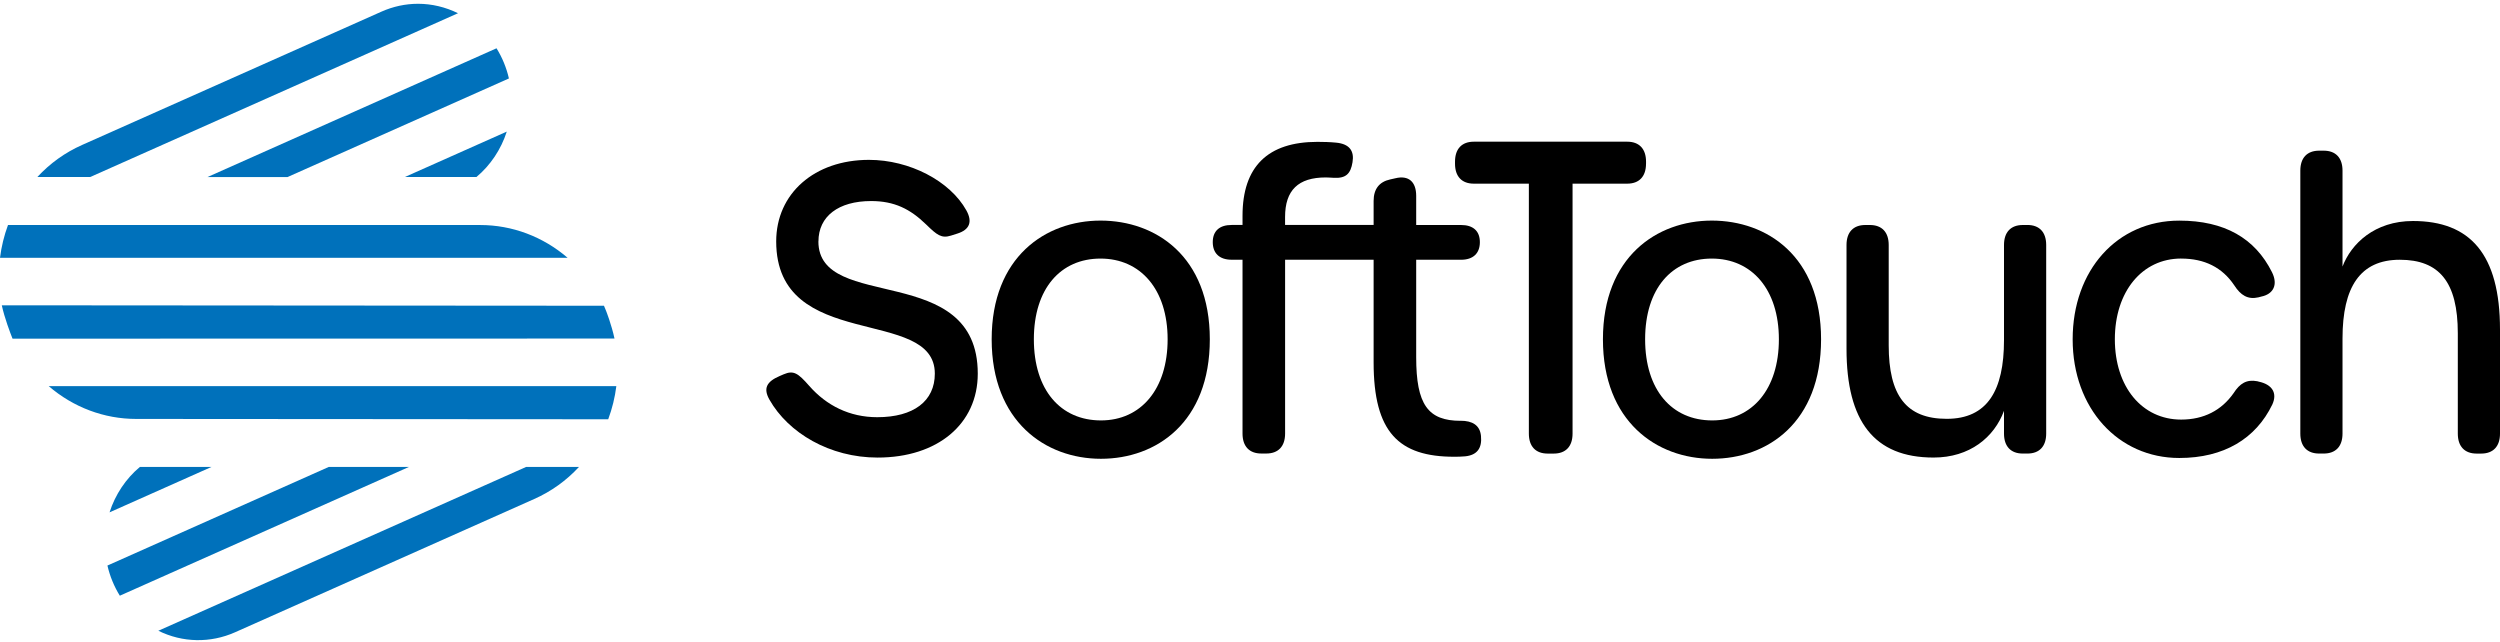 <svg width="300" height="77" viewBox="0 0 300 77" fill="none" xmlns="http://www.w3.org/2000/svg">
<path d="M98.214 28.968C98.214 25.963 100.611 24.126 104.538 24.126C107.325 24.126 109.224 25.078 111.13 26.93C112.447 28.215 112.973 28.631 114.122 28.271L114.882 28.03C116.355 27.564 116.725 26.62 115.965 25.249C113.997 21.706 109.137 19.183 104.276 19.183C97.737 19.183 93.144 23.221 93.144 28.965C93.144 42.343 112.179 36.686 112.179 44.836C112.179 48.135 109.635 50.064 105.27 50.064C101.956 50.064 99.188 48.674 97.108 46.306C95.766 44.777 95.231 44.407 94.044 44.915L93.552 45.127C91.974 45.804 91.575 46.62 92.332 47.957C94.592 51.946 99.562 54.909 105.31 54.909C112.515 54.909 117.332 50.876 117.332 44.84C117.332 31.27 98.207 37.551 98.207 28.968H98.214Z" fill="black"/>
<path d="M132.065 26.471C125.464 26.471 119 30.837 119 40.715C119 50.592 125.464 55.054 132.112 55.054C138.76 55.054 145.178 50.691 145.178 40.715C145.178 30.738 138.667 26.471 132.065 26.471ZM132.112 50.45C127.273 50.45 124.063 46.804 124.063 40.715C124.063 34.625 127.273 31.029 132.065 31.029C136.858 31.029 140.115 34.721 140.115 40.715C140.115 46.709 136.904 50.45 132.112 50.45Z" fill="black"/>
<path d="M175.277 50.497C171.344 50.497 169.943 48.532 169.943 42.871V31.171H175.324C176.772 31.171 177.584 30.404 177.584 29.06C177.584 27.716 176.772 27 175.324 27H169.943V23.499C169.943 21.821 169.04 21.006 167.455 21.389L166.823 21.531C165.512 21.818 164.834 22.68 164.834 24.12V26.996H154.209V26.039C154.209 22.825 155.791 21.293 159.092 21.293C159.444 21.293 159.662 21.323 160.073 21.339C161.505 21.412 162.075 20.86 162.302 19.47C162.529 18.126 161.95 17.277 160.359 17.119C159.637 17.046 158.821 17.023 158.098 17.023C152.129 17.023 149.103 19.995 149.103 25.893V26.996H147.792C146.344 26.996 145.531 27.716 145.531 29.057C145.531 30.398 146.344 31.167 147.792 31.167H149.103V52.026C149.103 53.561 149.915 54.423 151.363 54.423H151.952C153.4 54.423 154.212 53.561 154.212 52.026V31.167H163.311C163.311 31.167 163.33 31.167 163.342 31.167H164.834V43.492C164.834 51.884 167.863 54.81 174.508 54.81C174.916 54.81 175.367 54.803 175.819 54.76C177.258 54.615 177.862 53.776 177.718 52.313C177.591 51.015 176.678 50.49 175.277 50.49V50.497Z" fill="black"/>
<path d="M197.525 19.642V19.401C197.525 17.865 196.712 17.003 195.265 17.003H176.862C175.414 17.003 174.602 17.865 174.602 19.401V19.642C174.602 21.177 175.414 22.039 176.862 22.039H183.463V52.032C183.463 53.568 184.276 54.43 185.724 54.43H186.446C187.894 54.43 188.707 53.568 188.707 52.032V22.039H195.261C196.709 22.039 197.522 21.177 197.522 19.642H197.525Z" fill="black"/>
<path d="M205.417 26.471C198.816 26.471 192.352 30.837 192.352 40.715C192.352 50.592 198.816 55.054 205.464 55.054C212.112 55.054 218.529 50.691 218.529 40.715C218.529 30.738 212.018 26.471 205.417 26.471ZM205.464 50.45C200.625 50.45 197.415 46.804 197.415 40.715C197.415 34.625 200.625 31.029 205.417 31.029C210.209 31.029 213.466 34.721 213.466 40.715C213.466 46.709 210.256 50.45 205.464 50.45Z" fill="black"/>
<path d="M243.282 27H242.74C241.292 27 240.48 27.862 240.48 29.397V40.81C240.48 46.854 238.49 50.259 233.607 50.259C228.725 50.259 226.645 47.429 226.645 41.435V29.397C226.645 27.862 225.832 27 224.384 27H223.843C222.395 27 221.582 27.862 221.582 29.397V41.864C221.582 50.543 224.883 54.906 232.026 54.906C236.366 54.906 239.303 52.481 240.48 49.301V52.029C240.48 53.565 241.292 54.427 242.74 54.427H243.282C244.73 54.427 245.543 53.565 245.543 52.029V29.394C245.543 27.862 244.73 26.996 243.282 26.996V27Z" fill="black"/>
<path d="M261.741 31.029C264.543 31.029 266.67 32.086 268.114 34.242C268.884 35.441 269.743 35.969 271.007 35.682L271.368 35.586C272.77 35.299 273.405 34.196 272.636 32.66C270.602 28.585 266.937 26.475 261.513 26.475C254.053 26.475 248.719 32.422 248.719 40.718C248.719 49.014 254.19 54.958 261.513 54.958C266.85 54.958 270.693 52.657 272.682 48.532C273.314 47.141 272.636 46.134 271.054 45.797L270.873 45.748C269.606 45.507 268.793 45.989 268.024 47.188C266.576 49.248 264.453 50.351 261.741 50.351C257.039 50.351 253.782 46.418 253.782 40.712C253.782 35.005 257.036 31.025 261.741 31.025V31.029Z" fill="black"/>
<path d="M289.556 26.521C284.944 26.521 282.142 29.255 281.102 31.986V20.477C281.102 18.942 280.289 18.08 278.841 18.08H278.3C276.852 18.08 276.039 18.942 276.039 20.477V52.029C276.039 53.565 276.852 54.426 278.3 54.426H278.841C280.289 54.426 281.102 53.565 281.102 52.029V40.616C281.102 34.43 283.226 31.171 287.974 31.171C292.723 31.171 294.937 33.855 294.937 39.995V52.032C294.937 53.568 295.749 54.43 297.197 54.43H297.739C299.187 54.43 300 53.568 300 52.032V39.565C300 30.454 296.381 26.521 289.556 26.521Z" fill="black"/>
<path d="M60.809 15.794L48.578 21.243H57.169C58.847 19.846 60.127 17.928 60.812 15.794" fill="#0071BB"/>
<path d="M5.844 46.335C8.796 48.878 12.498 50.272 16.334 50.272L72.986 50.312C73.463 49.03 73.79 47.696 73.961 46.335H5.844Z" fill="#0071BB"/>
<path d="M57.627 27.003H42.484H0.959C0.492 28.271 0.168 29.595 0 30.939H68.117C65.165 28.397 61.463 27.003 57.627 27.003Z" fill="#0071BB"/>
<path d="M72.719 37.277L72.476 36.689L0.215 36.636C0.554 38.188 1.227 39.942 1.504 40.639L73.74 40.626C73.392 38.991 72.747 37.346 72.719 37.274" fill="#0071BB"/>
<path d="M34.51 21.243L61.07 9.414C60.924 8.777 60.722 8.146 60.473 7.538C60.224 6.93 59.925 6.346 59.582 5.794L24.895 21.247H34.51V21.243Z" fill="#0071BB"/>
<path d="M54.961 1.587C53.457 0.847 51.813 0.454 50.172 0.454C48.656 0.454 47.167 0.775 45.747 1.409L9.849 17.396C7.806 18.304 6.003 19.599 4.48 21.243H10.823L54.961 1.587Z" fill="#0071BB"/>
<path d="M13.148 61.481L25.379 56.032H16.788C15.109 57.429 13.83 59.347 13.145 61.481" fill="#0071BB"/>
<path d="M19 75.691C21.905 77.125 25.24 77.194 28.214 75.87L64.109 59.879C66.152 58.971 67.955 57.676 69.477 56.032H63.135L19 75.691Z" fill="#0071BB"/>
<path d="M39.451 56.032L12.891 67.865C13.04 68.505 13.239 69.133 13.489 69.74C13.738 70.345 14.037 70.933 14.379 71.484L49.066 56.035H39.451V56.032Z" fill="#0071BB"/>
</svg>
